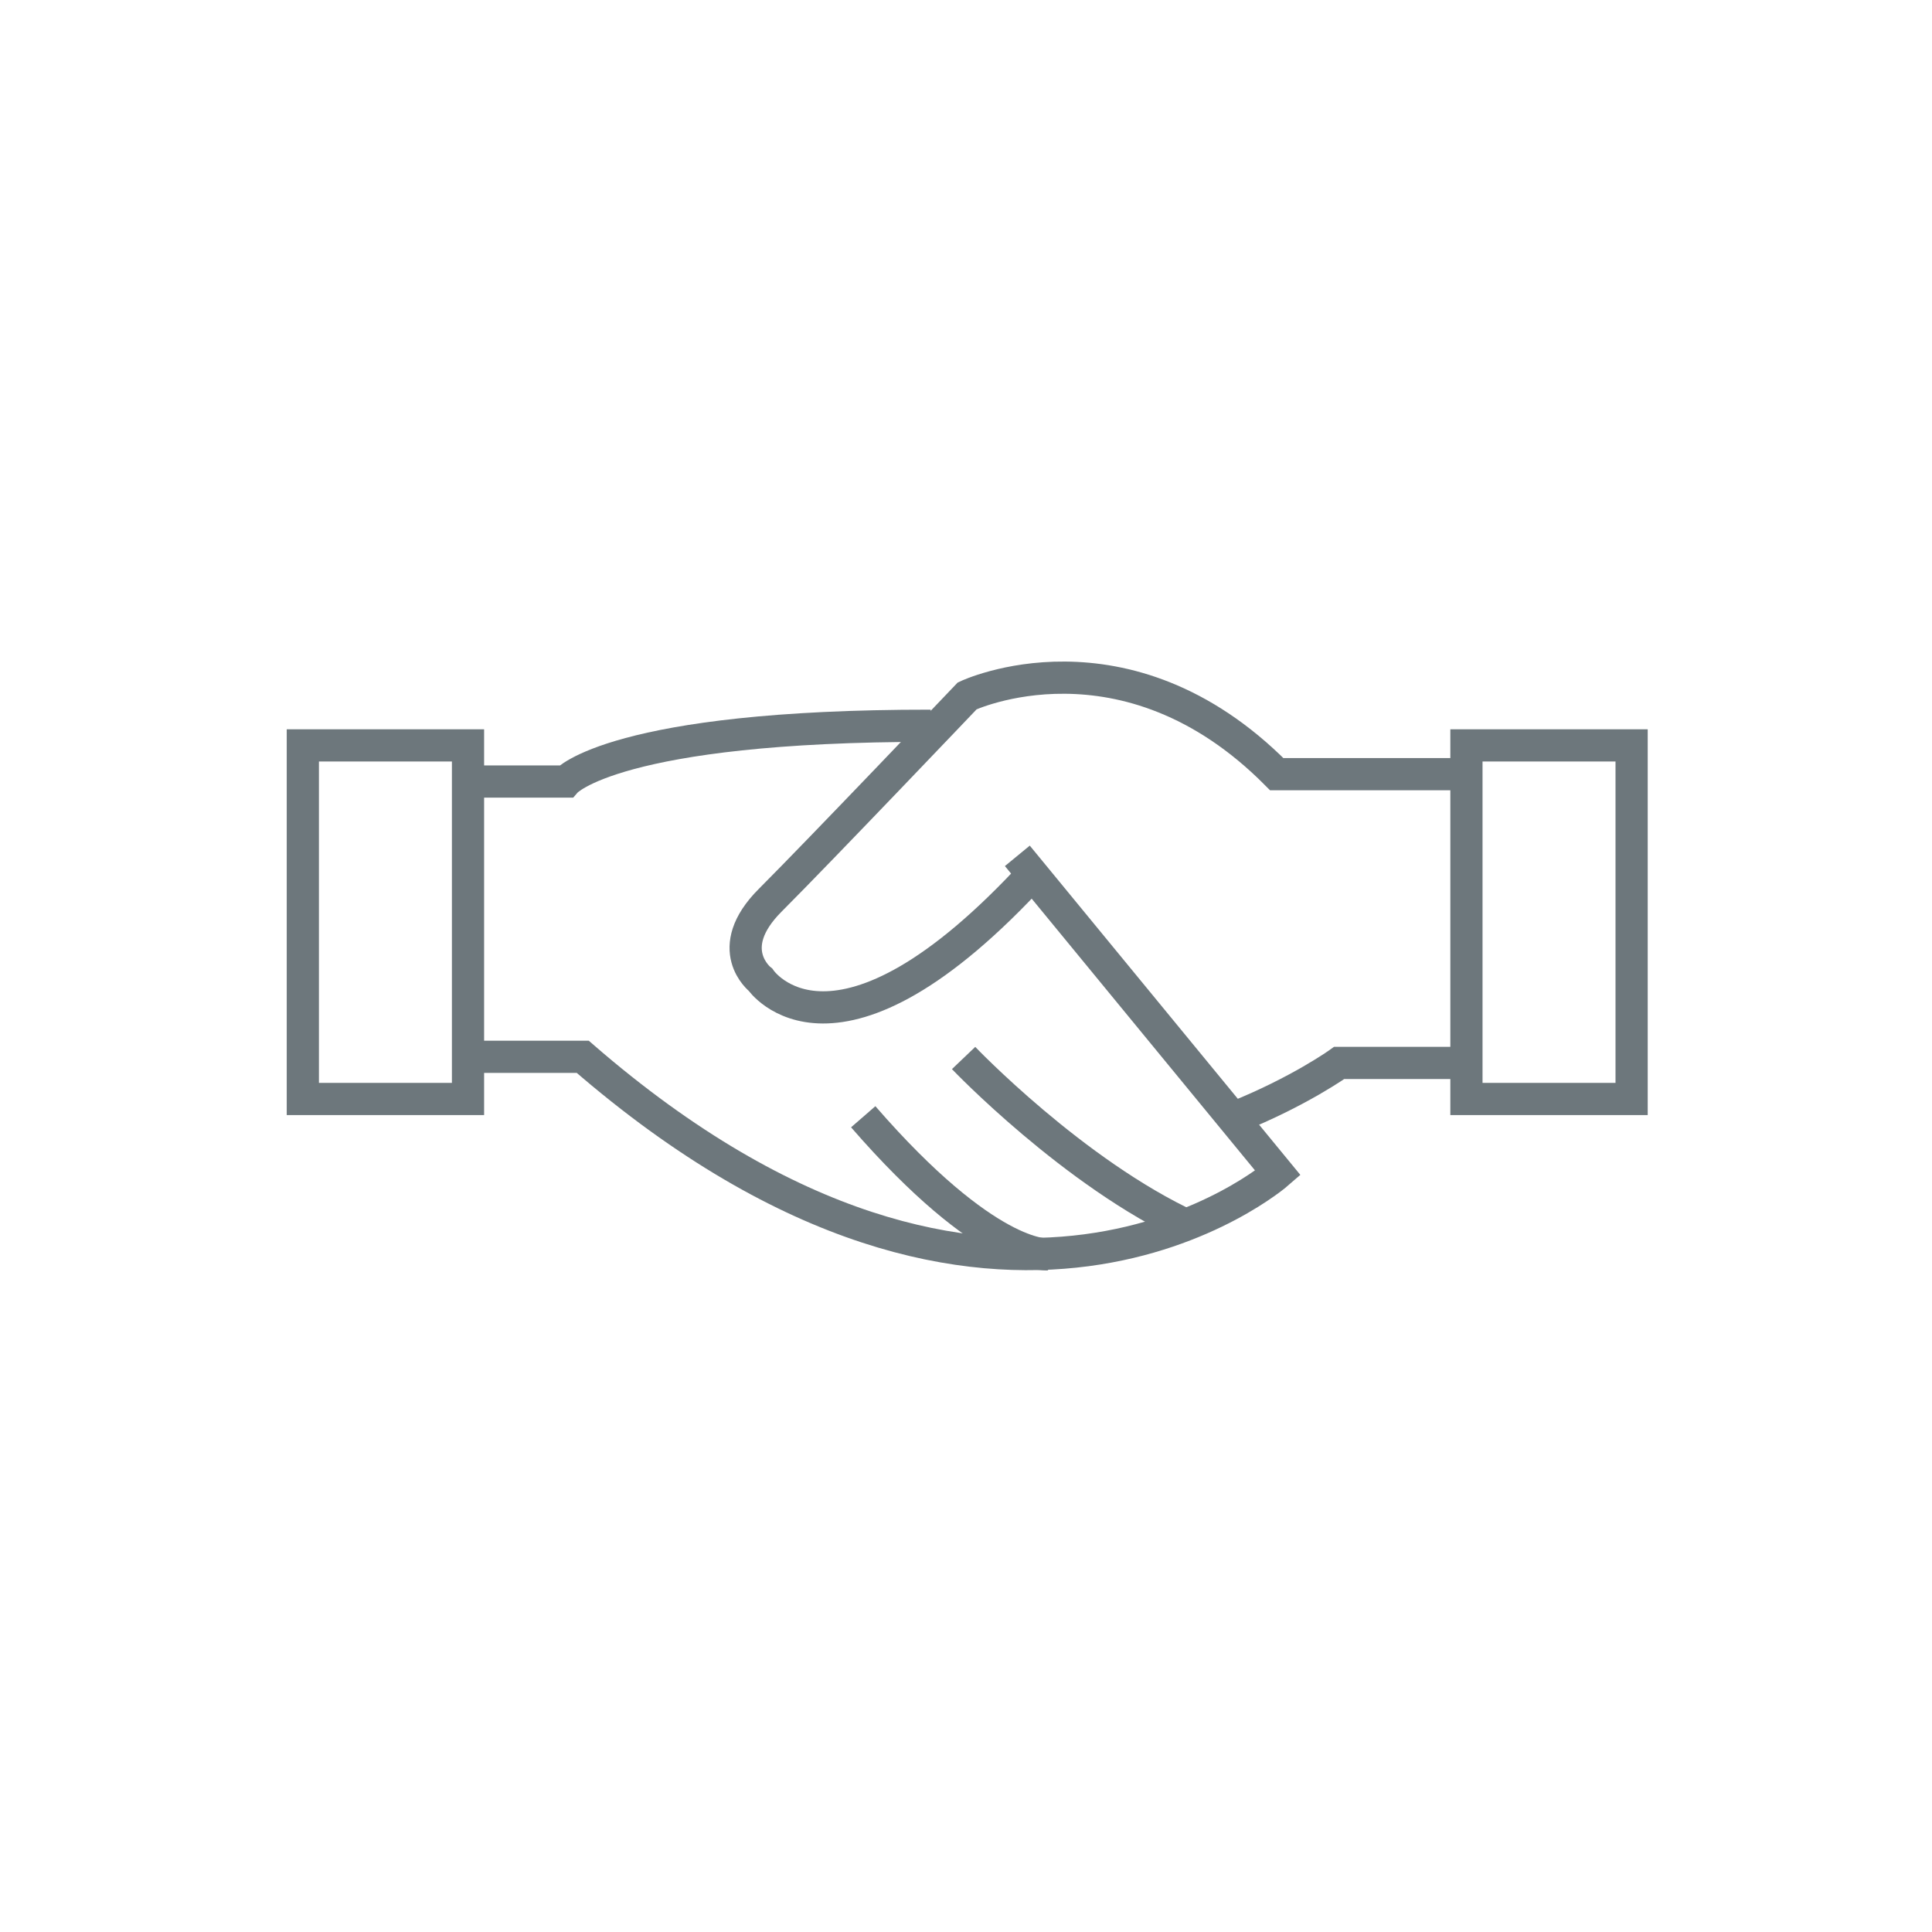 <?xml version="1.0" encoding="UTF-8" standalone="no"?>
<!DOCTYPE svg PUBLIC "-//W3C//DTD SVG 1.1//EN" "http://www.w3.org/Graphics/SVG/1.1/DTD/svg11.dtd">
<svg width="100%" height="100%" viewBox="0 0 400 400" version="1.1" xmlns="http://www.w3.org/2000/svg" xmlns:xlink="http://www.w3.org/1999/xlink" xml:space="preserve" xmlns:serif="http://www.serif.com/" style="fill-rule:evenodd;clip-rule:evenodd;stroke-miterlimit:10;">
    <g id="Icones-accueil" serif:id="Icones accueil">
        <g id="_01" serif:id="01">
            <g transform="matrix(-8.333,0,0,8.333,6308.84,-10028.1)">
                <rect x="745.463" y="1221.94" width="4.104" height="8.785" style="fill:none;stroke:rgb(109,119,124);stroke-width:0.8px;"/>
            </g>
            <g transform="matrix(-8.333,0,0,8.333,6790.65,-10028.1)">
                <rect x="774.372" y="1221.94" width="4.104" height="8.785" style="fill:none;stroke:rgb(109,119,124);stroke-width:0.8px;"/>
            </g>
            <g transform="matrix(8.333,0,0,8.333,210.63,293.522)">
                <path d="M0,-13.96L6.476,-6.079C6.476,-6.079 -0.463,0 -10.798,-8.967L-13.938,-8.967" style="fill:none;fill-rule:nonzero;stroke:rgb(109,119,124);stroke-width:0.8px;"/>
            </g>
            <g transform="matrix(8.333,0,0,8.333,97.007,150.212)">
                <path d="M0,1.391L2.419,1.391C2.419,1.391 3.63,0 11.483,0.006" style="fill:none;fill-rule:nonzero;stroke:rgb(109,119,124);stroke-width:0.8px;"/>
            </g>
            <g transform="matrix(8.333,0,0,8.333,302.59,231.342)">
                <path d="M0,-1.353L-3.039,-1.353C-3.039,-1.353 -4.029,-0.64 -5.629,0" style="fill:none;fill-rule:nonzero;stroke:rgb(109,119,124);stroke-width:0.8px;"/>
            </g>
            <g transform="matrix(8.333,0,0,8.333,214.438,173.96)">
                <path d="M0,0.76C-4.985,6.201 -6.839,3.466 -6.839,3.466C-6.839,3.466 -7.812,2.706 -6.596,1.49C-5.38,0.274 -1.702,-3.587 -1.702,-3.587C-1.702,-3.587 2.219,-5.441 5.988,-1.641L10.821,-1.641" style="fill:none;fill-rule:nonzero;stroke:rgb(109,119,124);stroke-width:0.8px;"/>
            </g>
            <g transform="matrix(-6.668,-4.998,-4.998,6.668,190.749,223.585)">
                <path d="M-5.093,1.598C-5.093,1.598 -3.978,2.587 0.606,1.598" style="fill:none;fill-rule:nonzero;stroke:rgb(109,119,124);stroke-width:0.8px;"/>
            </g>
            <g transform="matrix(6.679,4.983,4.983,-6.679,214.6,208.51)">
                <path d="M-0.696,-2.097C-0.696,-2.097 3.196,-2.757 6.319,-2.097" style="fill:none;fill-rule:nonzero;stroke:rgb(109,119,124);stroke-width:0.8px;"/>
            </g>
        </g>
    </g>
</svg>
